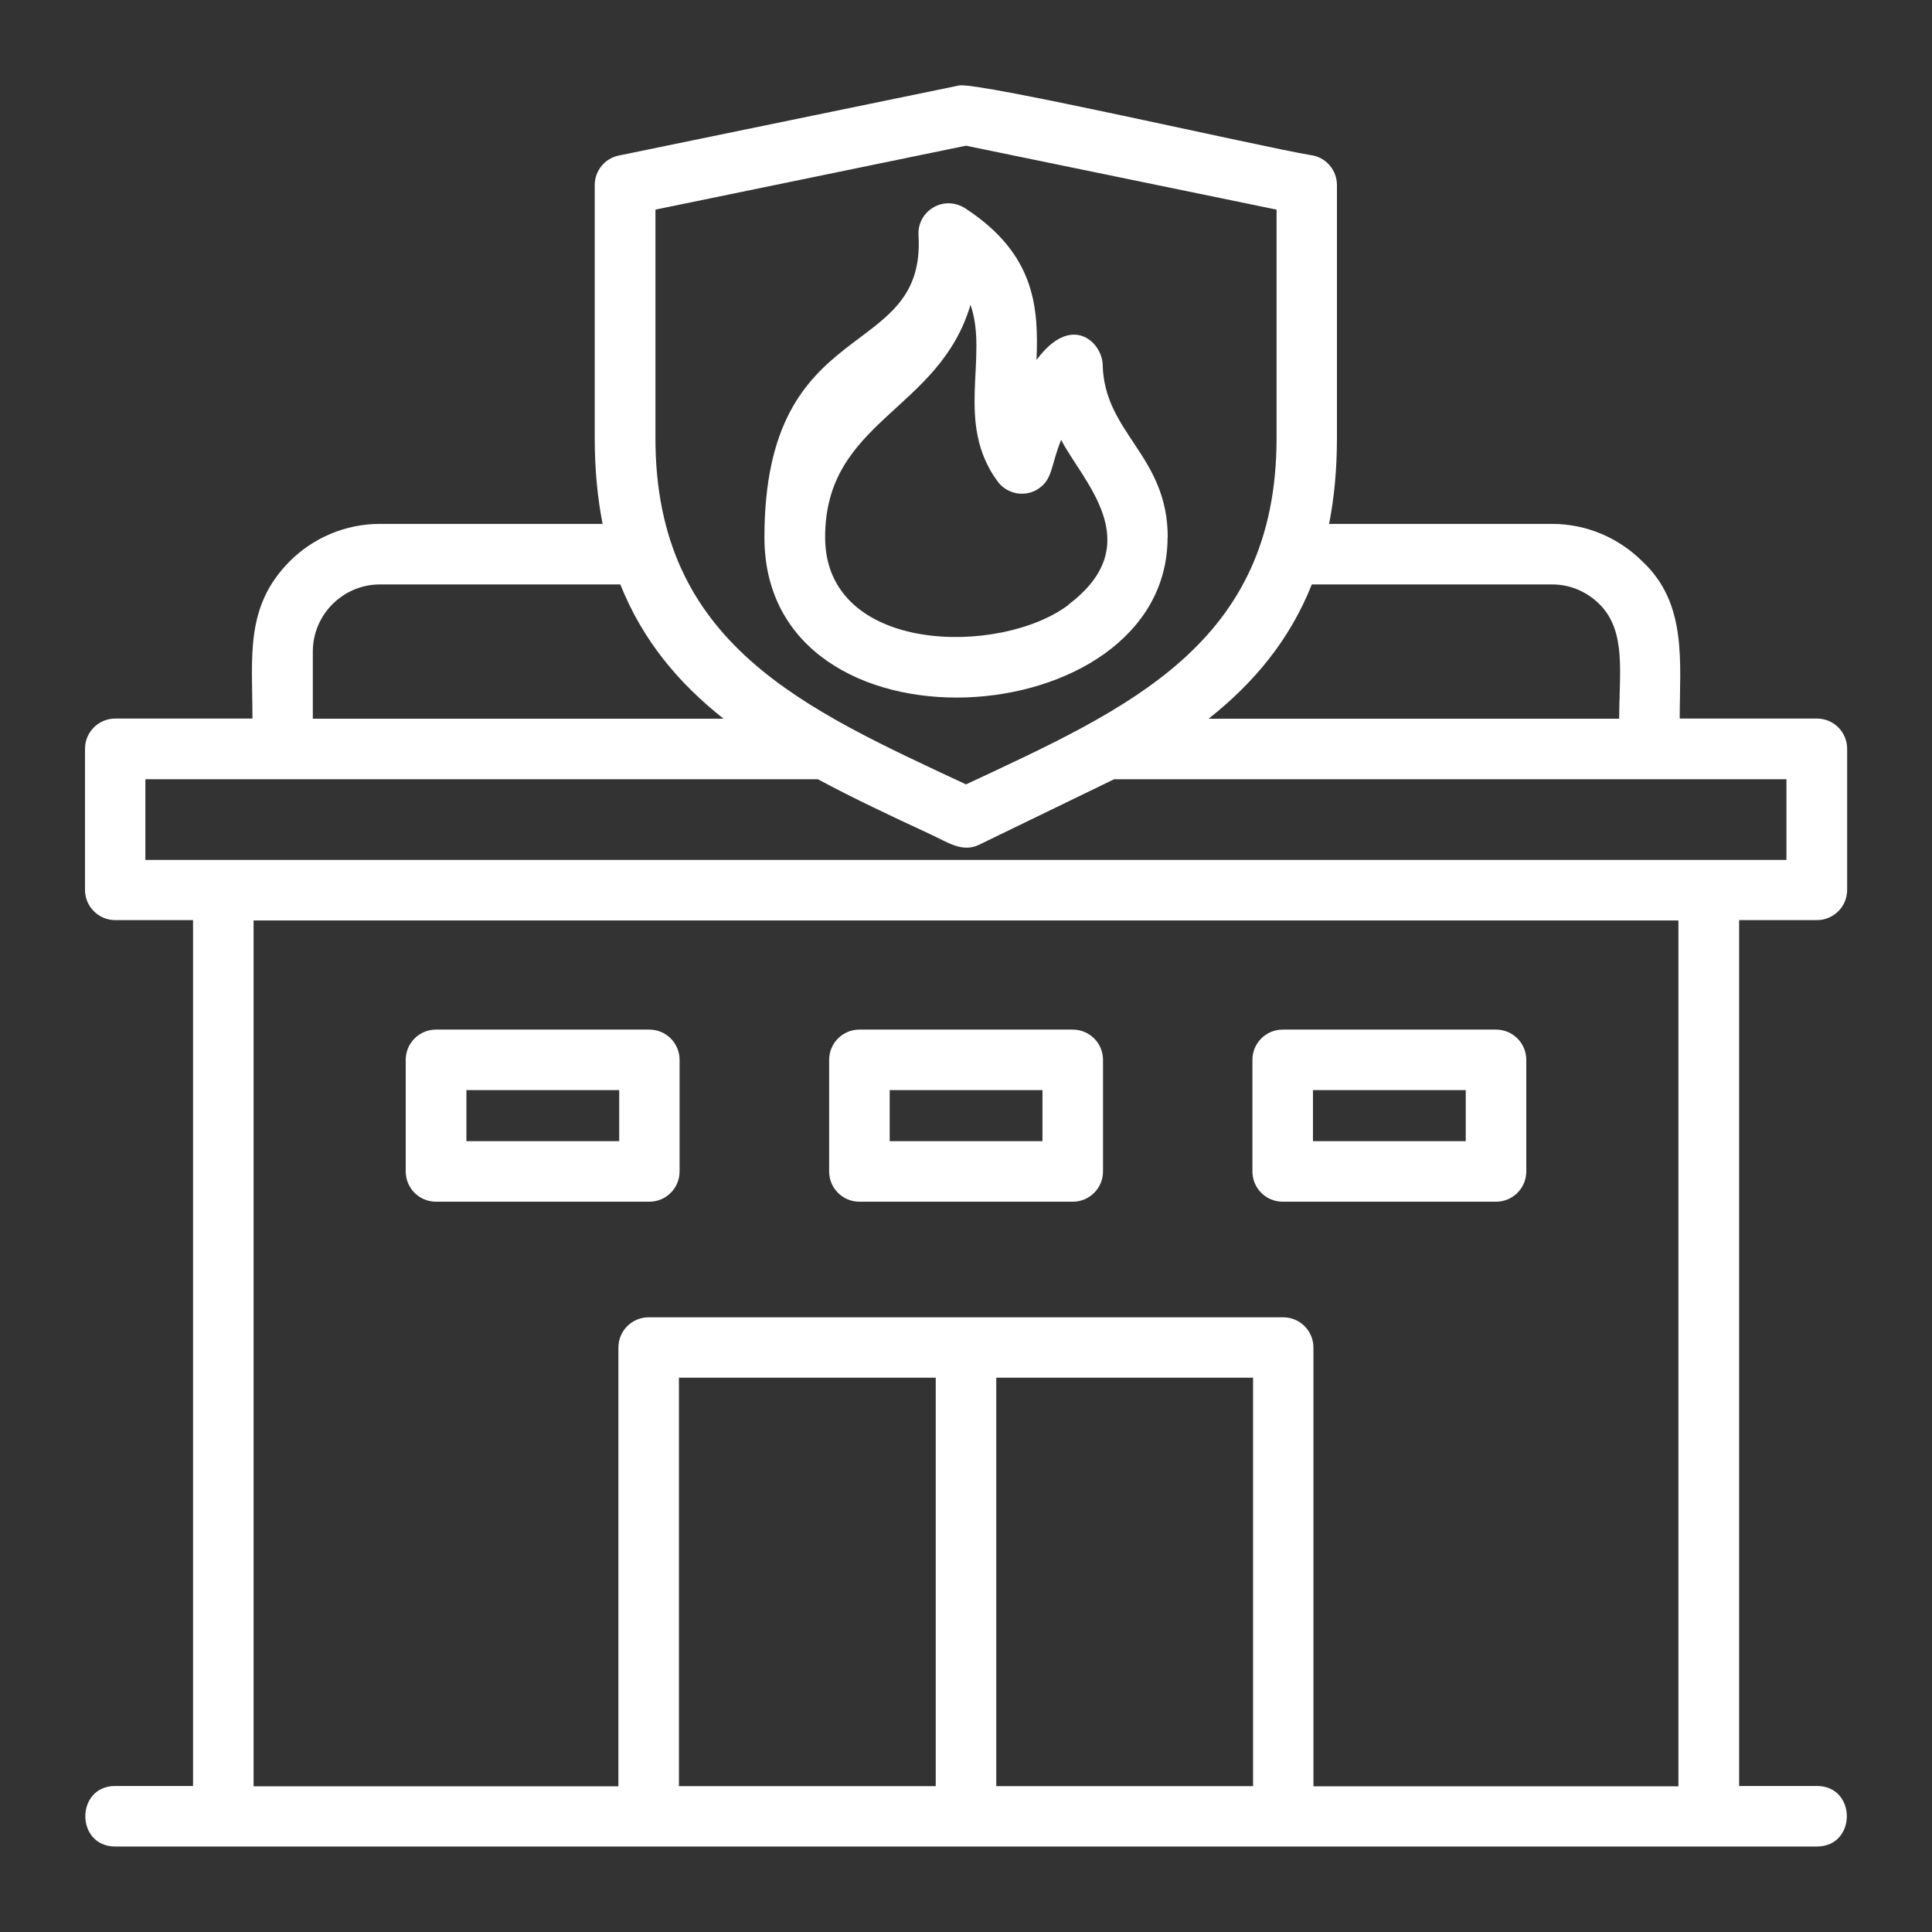 <?xml version="1.0" encoding="UTF-8"?>
<svg id="Layer_1" xmlns="http://www.w3.org/2000/svg" version="1.1" viewBox="0 0 1200 1200">
  <rect x="0" y="0" width="1200" height="1200" fill="#333333" stroke="none"/>
  <!-- Generator: Adobe Illustrator 29.6.1, SVG Export Plug-In . SVG Version: 2.1.1 Build 9)  -->
  <defs>
    <style>
      .st0 {
        fill: #fff;
        fill-rule: evenodd;
      }
    </style>
  </defs>
  <path class="st0" d="M600,90.5l-192.9,39.7v141.9c0,128.1,92.3,168,192.9,215.1,100.6-47.1,192.9-87,192.9-215.1v-141.9l-192.9-39.7ZM725.2,333.8c0,124.2-250.4,140.8-250.4,0s100.5-107.9,95.7-187.7c-.9-15.2,16.1-25.7,29.8-16.2,42.9,28.3,44.8,61.5,43.5,93.7,21.8-29.6,40.8-10.9,41.1,3,1,42.7,40.4,56.2,40.4,107.2h0ZM663.8,375.6c-42.4,32.1-151.3,30.8-151.3-41.9s70.7-78,90.3-144.4c11.4,32.6-10,73.1,16.8,109.7,6.1,8.3,17.9,10.2,26.2,4,8.1-5.9,7.1-14.7,13.3-29.8,13.2,25.7,54.7,64.4,4.7,102.2h0ZM750.7,446.4c27.8-22,50.2-48.5,64.1-83.4h149.3c11.4,0,21.8,4.7,29.4,12.3h0c16.8,16.8,12.2,42.5,12.2,71.1h-255.1ZM825.7,325.4h138.3c21.8,0,41.6,8.9,56,23.2h0c28.2,26.2,23.3,62.6,23.3,97.7h85.2c10.4,0,18.8,8.4,18.8,18.8v87.6c0,10.4-8.4,18.8-18.8,18.8h-48.3v537.8h48.3c24.8,0,24.8,37.6,0,37.6H71.6c-24.8,0-24.8-37.6,0-37.6h48.3v-537.8h-48.3c-10.4,0-18.8-8.4-18.8-18.8v-87.6c0-10.4,8.4-18.8,18.8-18.8h85.2c0-38.4-4.9-69.5,23.2-97.7,14.3-14.3,34.2-23.2,56-23.2h138.3c-3.2-16.2-4.9-33.9-4.9-53.3V114.9h0c0-8.7,6.1-16.5,15-18.3l211.3-43.5c11.3-2.5,188.8,38.4,218.2,43.2,9.3,1.1,16.5,9,16.5,18.7v157.2c0,19.5-1.7,37.1-4.9,53.3h0ZM385.3,363c13.9,34.9,36.3,61.4,64.1,83.4h-255.1v-41.7c0-23,18.8-41.7,41.7-41.7h149.3ZM508,484c22.1,11.9,45.6,22.9,69.7,34.1,11.2,5.2,19.9,11.5,30.2,6.7l84.1-40.8h417.6v50.1H90.3v-50.1h417.7ZM618.8,855.7v253.7h159.5v-253.7h-159.5ZM581.2,1109.4v-253.7h-159.5v253.7h159.5ZM1042.5,1109.4v-537.7H157.5v537.8h226.6v-272.5c0-10.4,8.4-18.8,18.8-18.8h394.1c10.4,0,18.8,8.4,18.8,18.8v272.5h226.6ZM270.8,639.5c-10.4,0-18.8,8.4-18.8,18.8v69.3c0,10.4,8.4,18.8,18.8,18.8h132.5c10.4,0,18.8-8.4,18.8-18.8v-69.3c0-10.4-8.4-18.8-18.8-18.8h-132.5ZM384.6,677.1h-94.9v31.7h94.9v-31.7ZM796.7,639.5c-10.4,0-18.8,8.4-18.8,18.8v69.3c0,10.4,8.4,18.8,18.8,18.8h132.5c10.4,0,18.8-8.4,18.8-18.8v-69.3c0-10.4-8.4-18.8-18.8-18.8h-132.5ZM910.4,677.1h-94.9v31.7h94.9v-31.7ZM533.8,639.5c-10.4,0-18.8,8.4-18.8,18.8v69.3c0,10.4,8.4,18.8,18.8,18.8h132.5c10.4,0,18.8-8.4,18.8-18.8v-69.3c0-10.4-8.4-18.8-18.8-18.8h-132.5ZM647.5,677.1h-94.9v31.7h94.9v-31.7Z"/>
</svg>